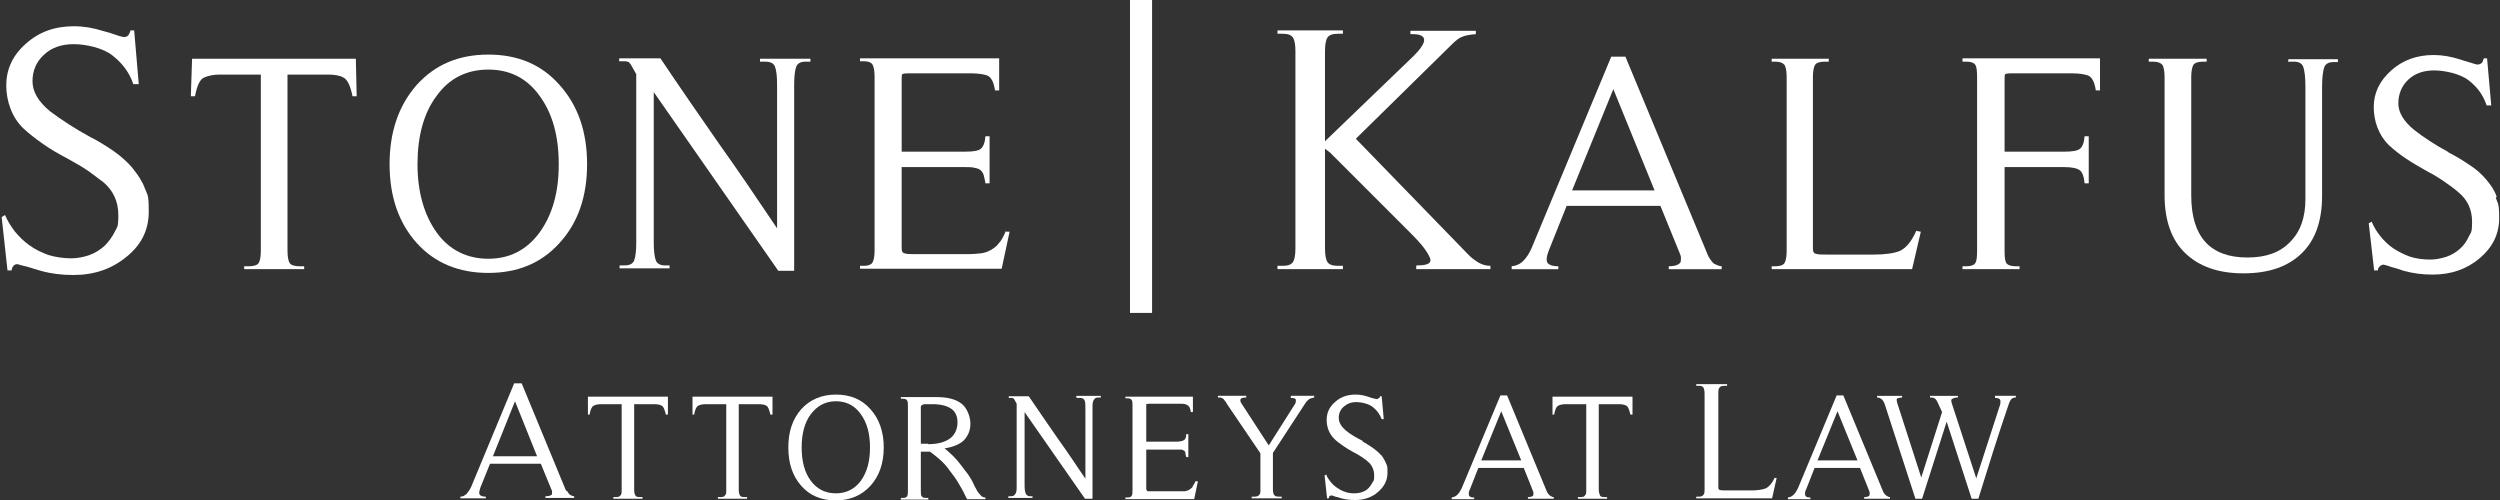 <?xml version="1.0" encoding="UTF-8"?>
<svg id="Layer_1" data-name="Layer 1" xmlns="http://www.w3.org/2000/svg" version="1.1" viewBox="0 0 600 120">
  <rect x="0" y="0" width="600" height="120" fill="#333333" stroke="none"/>
  <defs>
    <style>
      .cls-1 {
        fill: #fff;
        stroke-width: 0px;
      }
    </style>
  </defs>
  <g>
    <path class="cls-1" d="M31.7,40.2c-1.2-1.4-2.8-2.8-4.5-4-1.8-1.2-3.8-2.5-6.1-3.6l.6.3c-3.7-2-6.9-4.1-9.7-6.2-2.8-2.3-4.2-4.7-4.2-7.2s.9-4.7,2.8-6.4c1.8-1.7,4.2-2.5,7.1-2.5s7.1.9,9.4,2.8c2.3,1.8,4,4.1,4.9,6.8h1.3c0,0-1.1-12.9-1.1-12.9h-.9c0,.3-.2.6-.4,1-.2.4-.6.6-1.2.6-.6-.1-1.3-.3-2.1-.6-.8-.3-1.8-.6-3-.9-2.2-.7-4.5-1.1-6.9-1.1-4.6,0-8.4,1.4-11.5,4.2-3.2,2.8-4.7,6.2-4.7,10s1.4,7.8,4.2,10.4c1.4,1.3,3,2.5,4.7,3.7,1.7,1.2,3.6,2.3,5.7,3.4,1.8,1,3.4,1.9,4.9,2.9,1.4,1,2.7,2,3.9,2.9,2.3,2,3.5,4.6,3.5,7.8s-.3,2.8-.9,4.1c-.6,1.2-1.4,2.3-2.4,3.3-1,.9-2.2,1.7-3.6,2.2-1.4.5-2.9.8-4.5.8s-3.8-.3-5.4-.8c-1.6-.6-3.1-1.3-4.5-2.3-1.4-1-2.5-2.1-3.5-3.3-1-1.3-1.8-2.6-2.4-4l-.8.5,1.4,12.8h1c0-.2,0-.5.3-.9.2-.4.6-.6,1.1-.6.6.2,1.4.4,2.3.6.9.3,2,.6,3.3,1,2.5.7,5.1,1,7.8,1,5.1,0,9.3-1.5,12.8-4.4,3.6-2.9,5.3-6.5,5.3-10.8s-.3-3.9-.9-5.5c-.6-1.7-1.6-3.2-2.8-4.7Z"/>
    <path class="cls-1" d="M46.1,14.1l-.3,9h1c.5-2.6,1.2-4.1,2.2-4.5.9-.4,2.2-.7,3.7-.7h9.9v42.3c0,1.4-.2,2.4-.5,2.9-.3.5-1.1.8-2.3.8h-1.2v.7h14.4v-.7h-1.2c-1.2,0-2-.3-2.3-.8-.3-.5-.5-1.5-.5-2.9V17.9h9.7c1.6,0,2.8.2,3.7.7.9.4,1.7,1.9,2.2,4.5h1l-.2-9h-39.3Z"/>
    <path class="cls-1" d="M117.2,13.1c-7.1,0-12.8,2.4-17.2,7.3-4.3,4.9-6.5,11.2-6.5,19s2.2,14.1,6.5,18.9c4.3,4.8,10.1,7.2,17.2,7.2s12.8-2.4,17.1-7.2c4.4-4.8,6.6-11.1,6.6-18.9s-2.2-14.1-6.6-19c-4.3-4.9-10-7.3-17.1-7.3ZM129.5,55.8c-3.1,4.2-7.2,6.3-12.3,6.3s-9.4-2.1-12.4-6.3c-3-4.2-4.6-9.7-4.6-16.4s1.5-12.3,4.6-16.4c3-4.2,7.2-6.3,12.4-6.3s9.3,2.1,12.3,6.3c3.1,4.2,4.6,9.7,4.6,16.4s-1.5,12.1-4.6,16.4Z"/>
    <path class="cls-1" d="M190.6,20.3c0-2.1.2-3.5.5-4.3.3-.8,1.1-1.2,2.2-1.2h1.2v-.7h-12.1v.7h1.3c1.2,0,2,.4,2.3,1.2.3.8.5,2.2.5,4.3v34.5c-4.7-7-9.3-13.8-14-20.4-4.6-6.6-9.3-13.4-14-20.4h-9.9v.7h.9c.4,0,.8,0,1.1.1.3,0,.5.3.8.7l1.3,2.3v40.5c0,2-.2,3.4-.5,4.2-.3.8-1.1,1.2-2.3,1.2h-1.2v.7h12v-.7h-1.1c-1.1,0-1.9-.4-2.2-1.2-.3-.8-.5-2.2-.5-4.2V22.1l29.9,42.9h3.8V20.3Z"/>
    <path class="cls-1" d="M241.3,55.7c-.5,1.1-1,2.1-1.6,2.7-.5.7-1.2,1.2-1.9,1.6-.7.4-1.5.7-2.4.8-.9.1-1.9.2-3.1.2h-12.3c-1.4,0-2.4,0-2.9-.2-.5-.1-.7-.5-.7-1.2v-19.5h15.2c.9,0,1.7,0,2.4.2.6.1,1.1.3,1.4.6.3.3.6.7.7,1.2.1.5.3,1.1.4,1.9h1v-11.3h-1c-.1,1.5-.5,2.5-1.1,3-.6.5-1.8.7-3.8.7h-15.2v-17.1c0-.7,0-1.2.1-1.4,0-.2.6-.3,1.5-.3h15.1c1.6,0,2.9.2,3.8.5,1,.4,1.6,1.6,1.9,3.6h1v-7.7h-33.4v.7h1c1,0,1.7.3,2,.8.3.5.5,1.5.5,2.9v41.7c0,1.4-.2,2.4-.5,2.9-.3.5-1,.8-2,.8h-1v.7h34l1.9-8.9h-1.2Z"/>
    <path class="cls-1" d="M339.9,63.8v.8h17.8v-.8c-1.1,0-2-.3-2.9-.8-.8-.5-1.8-1.2-2.7-2.2l-26.7-27.5,23-22.6c1-1,1.9-1.7,2.6-1.9.7-.3,1.8-.5,3.2-.6v-.8h-15.7v.8h.6c1.8,0,2.7.5,2.7,1.4,0,.5-.3,1.1-.7,1.7-.4.6-1,1.3-1.8,2.1l-21.3,20.5V12.3c0-1.6.2-2.7.6-3.3.4-.6,1.2-.9,2.5-.9h1.2v-.8h-15.7v.8h1.2c1.3,0,2.1.3,2.5.9.4.6.6,1.7.6,3.3v47.3c0,1.6-.2,2.7-.6,3.3-.4.6-1.2.9-2.5.9h-1.2v.8h15.7v-.8h-1.2c-1.3,0-2.1-.3-2.5-.9-.4-.6-.6-1.7-.6-3.3v-23.9l1.2.9,19.1,19.1c1.6,1.6,2.8,2.9,3.6,4,.8,1.1,1.2,1.9,1.4,2.5v.3c0,.8-1,1.2-3.3,1.2Z"/>
    <path class="cls-1" d="M403,63.3c-.5.4-1.3.6-2.5.6v.7h12.7v-.7c-.6,0-1.1-.3-1.6-.5-.5-.2-1-.9-1.6-1.9l-19.9-47.9h-3.4l-19.1,45.9c-.5,1.2-1.2,2.3-2,3.1-.8.8-1.7,1.2-2.8,1.3v.7h11.2v-.7c-1.2,0-2-.2-2.5-.7-.2-.2-.3-.5-.3-1s.2-1.3.6-2.3l4.2-10.5h22.5l4.6,11.3c.3.6.4,1.2.3,1.6,0,.4,0,.7-.3.9ZM377.3,45.7l9.9-24.3,9.9,24.3h-19.7Z"/>
    <path class="cls-1" d="M460.9,55.6l-1-.2c-1.1,2.5-2.4,4.1-3.9,4.8-1.4.6-3.6.9-6.4.9h-10.9c-1.4,0-2.4,0-2.9-.2-.5-.1-.7-.5-.7-1.2V18.5c0-1.4.2-2.4.5-2.9.3-.5,1.1-.8,2.2-.8h1.1v-.7h-13.7v.7h1c1,0,1.7.3,2.1.8.3.5.5,1.5.5,2.9v41.7c0,1.4-.2,2.4-.5,2.9-.3.5-1,.8-2.1.8h-1v.7h33.7l2.1-9Z"/>
    <path class="cls-1" d="M471,14.1v.7h1c1.1,0,1.8.3,2.1.8.3.5.4,1.5.4,2.9v41.7c0,1.4-.1,2.4-.4,2.9-.3.5-1,.8-2.1.8h-1v.7h13.7v-.7h-1c-1.1,0-1.9-.3-2.2-.8-.3-.5-.4-1.5-.4-2.9v-20.1c0,0,14.3,0,14.3,0,1.9,0,3.2.3,3.8.8.6.5,1,1.6,1.1,3.1h1v-11.3h-1c-.1,1.5-.5,2.5-1.1,3-.6.5-1.9.7-3.8.7h-14.3v-17.1c0-.7,0-1.2.1-1.4,0-.2.6-.3,1.5-.3h14.6c1.6,0,2.9.2,3.8.5,1,.4,1.6,1.6,1.9,3.6h1v-7.7h-33Z"/>
    <path class="cls-1" d="M549.5,14.8h1.1c1.1,0,1.9.4,2.2,1.3.3.9.5,2.4.5,4.7v27c0,4.4-1.2,7.8-3.7,10.3-2.4,2.5-5.8,3.7-10.2,3.7-9,0-13.5-5-13.5-14.9v-28.4c0-1.4.2-2.4.5-2.9.3-.5,1.1-.8,2.2-.8h1v-.7h-13.9v.7h1.1c1.1,0,1.8.3,2.2.8.3.5.5,1.5.5,2.9v28.3c0,6,1.6,10.7,4.9,13.9,3.3,3.2,7.9,4.9,14,4.9s10.7-1.6,14-4.8c3.3-3.2,4.9-7.8,4.9-13.8v-26.1c0-2.2.2-3.8.5-4.7.3-.9,1.1-1.3,2.2-1.3h1.1v-.7h-11.9v.7Z"/>
    <path class="cls-1" d="M599.2,47.2c-.5-1.5-1.4-2.8-2.5-4.1-1.1-1.3-2.4-2.5-4-3.5-1.6-1.1-3.4-2.2-5.4-3.2l.5.2c-3.3-1.8-6.1-3.6-8.5-5.5-2.4-2-3.7-4.1-3.7-6.3s.8-4.2,2.4-5.7c1.6-1.5,3.7-2.2,6.2-2.2s6.3.8,8.3,2.4c2.1,1.6,3.5,3.6,4.3,6h1.1c0,0-1-11.3-1-11.3h-.8c0,.2-.2.5-.3.9-.2.3-.5.5-1.1.6-.5,0-1.1-.3-1.9-.5s-1.6-.5-2.6-.8c-1.9-.6-4-1-6.1-1-4,0-7.4,1.2-10.2,3.7-2.8,2.5-4.2,5.4-4.2,8.8s1.2,6.8,3.7,9.2c1.2,1.1,2.6,2.2,4.1,3.2,1.5,1,3.2,2,5,3,1.6.8,3,1.7,4.3,2.6,1.3.9,2.4,1.7,3.4,2.6,2,1.7,3.1,4,3.1,6.9s-.3,2.5-.8,3.6c-.5,1.1-1.2,2.1-2.1,2.9-.9.8-2,1.5-3.2,1.9-1.2.4-2.6.7-4,.7s-3.3-.2-4.8-.7c-1.4-.5-2.8-1.2-4-2-1.2-.8-2.2-1.8-3.1-2.9-.9-1.1-1.6-2.3-2.1-3.5l-.7.4,1.3,11.3h.9c0-.2,0-.5.3-.8.2-.3.5-.5,1-.6.5.1,1.2.3,2,.6.8.2,1.8.5,2.9.9,2.2.6,4.5.9,6.9.9,4.5,0,8.2-1.3,11.3-3.9,3.1-2.6,4.7-5.8,4.7-9.6s-.3-3.4-.8-4.9Z"/>
    <path class="cls-1" d="M135.9,117.9l-10.7-25.9h-1.8l-10.3,24.8c-.3.7-.7,1.2-1.1,1.7-.4.4-.9.7-1.5.7v.4h6.1v-.4c-.6,0-1.1-.1-1.4-.4-.1-.1-.2-.3-.2-.5s.1-.7.3-1.3l2.3-5.7h12.2l2.5,6.1c.2.3.2.6.2.9,0,.2,0,.4-.2.5-.3.2-.7.3-1.4.3v.4h6.9v-.4c-.3,0-.6-.1-.9-.3-.3-.1-.5-.5-.9-1.1ZM118.3,109.5l5.3-13.2,5.3,13.2h-10.7Z"/>
    <path class="cls-1" d="M141.1,95.2v4.3c-.1,0,.4,0,.4,0,.2-1.3.6-2,1.1-2.2.5-.2,1-.3,1.8-.3h4.8v20.5c0,.7,0,1.1-.3,1.4-.2.3-.5.4-1.1.4h-.6v.4h7v-.4h-.6c-.6,0-1-.1-1.1-.4-.2-.3-.3-.7-.3-1.4v-20.5h4.7c.8,0,1.4.1,1.8.3.5.2.8.9,1.1,2.2h.5v-4.3h-19.1Z"/>
    <path class="cls-1" d="M166.2,95.2v4.3c-.1,0,.4,0,.4,0,.2-1.3.6-2,1.1-2.2.5-.2,1-.3,1.8-.3h4.8v20.5c0,.7,0,1.1-.3,1.4-.2.3-.5.4-1.1.4h-.6v.4h7v-.4h-.6c-.6,0-1-.1-1.1-.4-.2-.3-.3-.7-.3-1.4v-20.5h4.7c.8,0,1.4.1,1.8.3.5.2.8.9,1.1,2.2h.5v-4.3h-19.1Z"/>
    <path class="cls-1" d="M200.6,94.7c-3.4,0-6.2,1.2-8.3,3.5-2.1,2.4-3.1,5.4-3.1,9.2s1,6.8,3.1,9.2,4.9,3.5,8.3,3.5,6.2-1.2,8.3-3.5c2.1-2.3,3.2-5.4,3.2-9.2s-1.1-6.9-3.2-9.2c-2.1-2.4-4.9-3.5-8.3-3.5ZM206.6,115.4c-1.5,2-3.5,3-6,3s-4.5-1-6-3c-1.5-2-2.2-4.7-2.2-8s.7-6,2.2-8c1.5-2,3.5-3.1,6-3.1s4.5,1,6,3.1c1.5,2.1,2.2,4.7,2.2,8s-.7,5.9-2.2,8Z"/>
    <path class="cls-1" d="M234.3,117.4c-.3-.5-.6-1.1-.9-1.8-.3-.6-.7-1.2-1.1-1.8-.5-.6-.9-1.2-1.3-1.7-.4-.5-.8-1-1.1-1.4-.3-.4-.8-.9-1.3-1.4-.5-.5-1.2-1.1-1.9-1.7,2.1-.3,3.7-1,4.7-2,1-1.1,1.5-2.4,1.5-3.9s-.7-3.7-2.1-4.8c-1.4-1.1-3.4-1.6-6-1.6h-8.6v.4h.5c.5,0,.8.1,1,.4.2.3.2.7.2,1.4v20.2c0,.7,0,1.1-.2,1.4-.2.3-.5.4-1,.4h-.5v.4h6.6v-.4h-.5c-.6,0-.9-.1-1.1-.4-.2-.3-.2-.7-.2-1.4v-9.3h2.2c1.6,1.2,2.8,2.2,3.5,3,.4.4.9,1.1,1.5,1.9s1.3,1.7,1.8,2.6c.2.4.5.8.7,1.2.3.5.5.9.7,1.3.2.4.4.9.7,1.4h4.4v-.4c-.5,0-.9-.2-1.2-.6-.4-.4-.7-.8-1-1.4ZM222.7,106.5h-1.7v-9c.2-.3.6-.5,1-.5.4,0,1,0,1.8,0,2,0,3.5.4,4.5,1.1,1,.7,1.5,1.8,1.5,3.3s-.6,3-1.9,3.9c-1.3.9-3,1.3-5.2,1.3Z"/>
    <path class="cls-1" d="M258.6,95.5h.6c.6,0,.9.2,1.1.6.2.4.2,1.1.2,2.1v16.7c-2.3-3.4-4.5-6.7-6.8-9.9-2.2-3.2-4.5-6.5-6.8-9.9h-4.8v.4h.4c.2,0,.4,0,.5,0,.1,0,.3.2.4.3l.6,1.1v19.6c0,1,0,1.6-.3,2-.2.4-.5.6-1.1.6h-.6v.4h5.8v-.4h-.5c-.6,0-.9-.2-1.1-.6-.2-.4-.3-1.1-.3-2v-17.6l14.5,20.8h1.8v-21.6c0-1,0-1.7.3-2.1.2-.4.5-.6,1.1-.6h.6v-.4h-5.9v.4Z"/>
    <path class="cls-1" d="M286.4,116.7c-.3.3-.6.6-.9.8-.3.2-.7.3-1.1.4-.4,0-.9,0-1.5,0h-6c-.7,0-1.2,0-1.4,0-.2,0-.4-.3-.4-.6v-9.4h7.3c.5,0,.8,0,1.1,0,.3,0,.5.2.7.3.2.1.3.3.3.6,0,.2.1.5.2.9h.5v-5.5h-.5c0,.7-.2,1.2-.5,1.4-.3.2-.9.4-1.8.4h-7.3v-8.3c0-.4,0-.6,0-.7,0,0,.3-.1.7-.1h7.3c.8,0,1.4,0,1.8.3.5.2.8.8.9,1.7h.5v-3.7h-16.2v.4h.5c.5,0,.8.1,1,.4.2.3.2.7.2,1.4v20.2c0,.7,0,1.1-.2,1.4-.2.3-.5.4-1,.4h-.5v.4h16.5l.9-4.3h-.6c-.2.6-.5,1-.8,1.3Z"/>
    <path class="cls-1" d="M309.7,95.5c.8,0,1.2.1,1.3.4v.3c0,.1,0,.3-.1.6l-6.4,10.1-6.5-10c-.1-.2-.2-.4-.3-.5,0-.1,0-.3,0-.4s0-.2.1-.3c.2-.2.7-.3,1.3-.3v-.4h-6.8v.4c.2,0,.4,0,.6,0s.3.1.5.2c.1,0,.3.2.5.5.2.2.4.5.6.9l8,11.8v8.6c0,.7,0,1.1-.3,1.4s-.6.4-1.2.4h-.6v.4h7.2v-.4h-.6c-.6,0-1-.1-1.2-.4s-.3-.7-.3-1.4v-8.7l7.7-11.8c.3-.5.7-.9,1-1.1s.8-.3,1.2-.4v-.4h-5.6v.4Z"/>
    <path class="cls-1" d="M331.4,109.2c-.5-.6-1.2-1.2-1.9-1.7-.8-.5-1.6-1.1-2.6-1.6h.3c-1.6-.8-3-1.6-4.1-2.5-1.2-1-1.8-2-1.8-3.1s.4-2,1.2-2.7c.8-.7,1.8-1.1,3-1.1s3,.4,4,1.2,1.7,1.8,2.1,2.9h.5s-.5-5.5-.5-5.5h-.4c0,.1,0,.3-.2.4s-.3.2-.5.3c-.2,0-.5-.1-.9-.2-.4-.1-.8-.2-1.3-.4-.9-.3-1.9-.5-3-.5-2,0-3.6.6-4.9,1.8-1.4,1.2-2,2.6-2,4.3s.6,3.3,1.8,4.5c.6.6,1.3,1.1,2,1.6.7.5,1.5,1,2.4,1.5.8.4,1.5.8,2.1,1.2.6.4,1.2.8,1.6,1.2,1,.8,1.5,2,1.5,3.3s-.1,1.2-.4,1.7-.6,1-1,1.4-.9.7-1.5.9c-.6.2-1.2.3-1.9.3s-1.6-.1-2.3-.4c-.7-.2-1.3-.6-1.9-1-.6-.4-1.1-.9-1.5-1.4-.4-.5-.8-1.1-1-1.7l-.4.2.6,5.5h.4c0,0,0-.2.1-.4s.2-.2.5-.3c.3,0,.6.2,1,.3.4.1.9.2,1.4.4,1.1.3,2.2.4,3.3.4,2.2,0,4-.6,5.5-1.9,1.5-1.3,2.3-2.8,2.3-4.6s-.1-1.7-.4-2.4c-.3-.7-.7-1.4-1.2-2Z"/>
    <path class="cls-1" d="M371.3,118.1l-9.6-23.2h-1.6l-9.3,22.3c-.3.6-.6,1.1-1,1.5-.4.4-.8.6-1.4.7v.4h5.4v-.4c-.6,0-1-.1-1.2-.4,0,0-.1-.3-.1-.5s0-.6.3-1.1l2-5.1h10.9l2.2,5.5c.1.3.2.6.1.8,0,.2,0,.3-.1.4-.2.2-.7.3-1.2.3v.4h6.2v-.4c-.3,0-.5-.1-.8-.3-.2-.1-.5-.4-.8-.9ZM355.5,110.5l4.8-11.8,4.8,11.8h-9.6Z"/>
    <path class="cls-1" d="M372.6,95.2v4.3c-.1,0,.4,0,.4,0,.2-1.3.6-2,1.1-2.2.5-.2,1-.3,1.8-.3h4.8v20.5c0,.7,0,1.1-.3,1.4-.2.3-.5.4-1.1.4h-.6v.4h7v-.4h-.6c-.6,0-1-.1-1.1-.4s-.3-.7-.3-1.4v-20.5h4.7c.8,0,1.4.1,1.8.3.5.2.8.9,1.1,2.2h.5v-4.3h-19.1Z"/>
    <path class="cls-1" d="M423.8,117.2c-.8.3-1.9.5-3.5.5h-5.9c-.8,0-1.3,0-1.6-.1-.3,0-.4-.3-.4-.7v-22.3c0-.8,0-1.3.3-1.6.2-.3.6-.4,1.2-.4h.6v-.4h-7.4v.4h.6c.6,0,.9.1,1.1.4s.3.8.3,1.6v22.6c0,.8,0,1.3-.3,1.6s-.5.4-1.1.4h-.6v.4h18.2l1.1-4.9h-.5c-.6,1.3-1.3,2.1-2.1,2.5Z"/>
    <path class="cls-1" d="M452,118.1l-9.6-23.2h-1.6l-9.3,22.3c-.3.6-.6,1.1-1,1.5-.4.4-.8.6-1.4.7v.4h5.4v-.4c-.6,0-1-.1-1.2-.4,0,0-.1-.3-.1-.5s0-.6.3-1.1l2-5.1h10.9l2.2,5.5c.1.3.2.6.1.8,0,.2,0,.3-.1.4-.2.2-.7.3-1.2.3v.4h6.2v-.4c-.3,0-.5-.1-.8-.3-.2-.1-.5-.4-.8-.9ZM436.2,110.5l4.8-11.8,4.8,11.8h-9.6Z"/>
    <path class="cls-1" d="M478.8,95.5c.8,0,1.2.2,1.3.6,0,.1,0,.3,0,.4,0,.2,0,.6-.2,1l-5.6,17.3-5.9-18.1c0-.2-.1-.3-.1-.5s0-.4.3-.5c.3-.2.7-.3,1.3-.3v-.4h-6.7v.4c.5,0,.8,0,1.1.2s.4.4.6.7l1.2,2.6-5,15.7-5.8-18c0-.2-.1-.4-.1-.6s0-.4.2-.4c.3-.1.7-.2,1.1-.2v-.4h-6v.4c.5,0,.8.2,1.1.4.3.3.6.7.8,1.4l7.3,22.5h1.6l5.9-18.5,6,18.5h1.6c1.2-3.8,2.4-7.7,3.6-11.5,1.2-3.8,2.5-7.7,3.8-11.5.2-.5.4-.8.6-1,.3-.2.6-.3,1-.3v-.4h-5v.4Z"/>
  </g>
  <rect class="cls-1" x="271.2" y="-.1" width="5.3" height="75.2"/>
</svg>